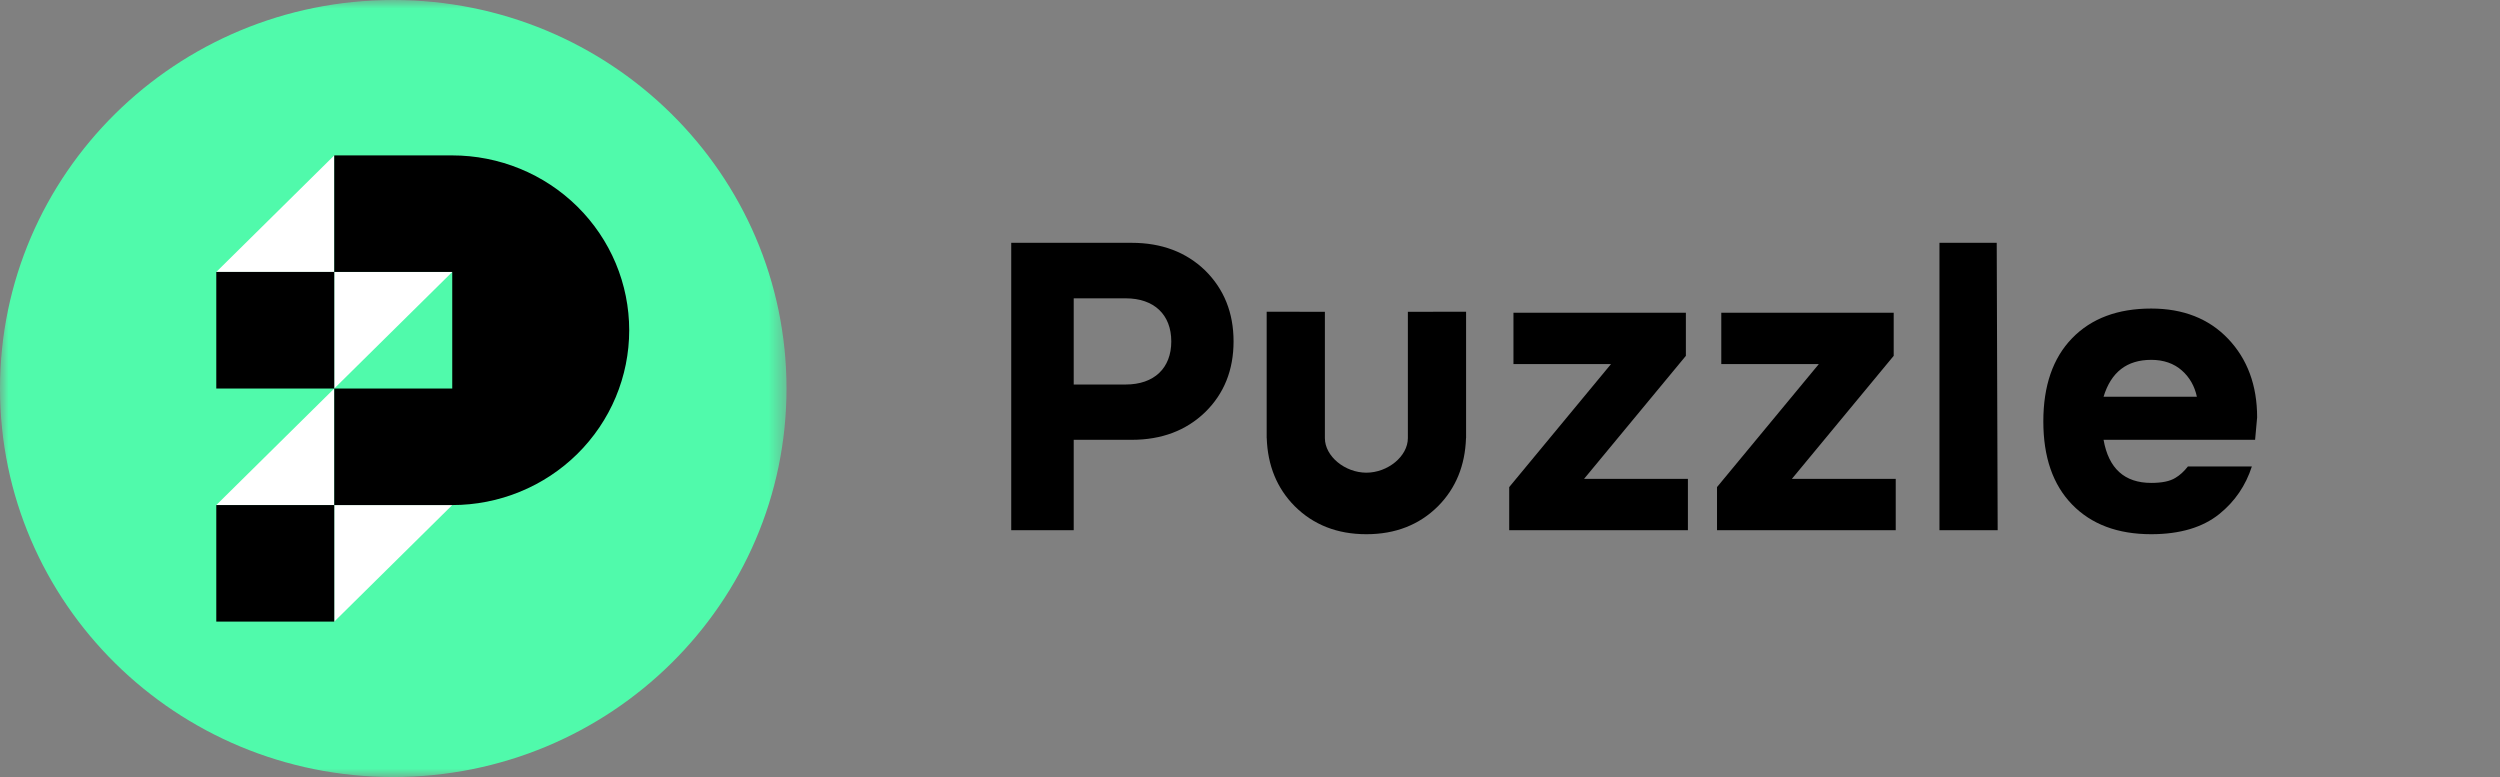 <svg width="148" height="46" viewBox="0 0 148 46" fill="none" xmlns="http://www.w3.org/2000/svg">
<rect x="0" y="0" width="148" height="46" fill="#808080" stroke="none"/>
<path fill-rule="evenodd" clip-rule="evenodd" d="M131.388 30.427C130.403 31.221 129.058 31.625 127.353 31.625C125.372 31.625 123.811 31.043 122.67 29.869C121.529 28.694 120.965 27.057 120.965 24.945C120.965 22.846 121.529 21.197 122.67 20.022C123.811 18.847 125.372 18.266 127.353 18.266C129.238 18.266 130.764 18.859 131.905 20.058C133.045 21.256 133.622 22.81 133.622 24.708L133.502 26.037H124.531C124.831 27.733 125.768 28.588 127.353 28.588C127.978 28.588 128.458 28.493 128.782 28.291C129.041 28.139 129.293 27.912 129.525 27.614H133.31C132.947 28.742 132.309 29.683 131.388 30.427ZM127.353 21.303C125.912 21.303 124.976 22.027 124.531 23.486H130.055C129.923 22.869 129.635 22.347 129.167 21.932C128.698 21.517 128.086 21.303 127.353 21.303Z" fill="black"/>
<path d="M114.816 14.375H118.206L118.262 31.388H114.816V14.375Z" fill="black"/>
<path fill-rule="evenodd" clip-rule="evenodd" d="M63.564 26.037V31.388H59.865V14.375H66.998C68.763 14.375 70.217 14.921 71.346 16.012C72.462 17.116 73.027 18.515 73.027 20.212C73.027 21.909 72.462 23.308 71.346 24.4C70.217 25.491 68.763 26.037 66.998 26.037H63.564ZM66.638 17.661H63.564V22.763H66.638C68.331 22.763 69.34 21.79 69.34 20.212C69.34 18.634 68.331 17.661 66.638 17.661Z" fill="black"/>
<path d="M99.924 31.386V28.349H93.776L99.804 21.065V18.514H89.597V21.551H95.373L89.345 28.836V31.386H99.924Z" fill="black"/>
<path d="M112.227 31.386V28.349H106.079L112.107 21.065V18.514H101.9V21.551H107.676L101.647 28.836V31.386H112.227Z" fill="black"/>
<path d="M80.889 27.983C82.158 27.981 83.346 27.014 83.346 25.936V18.457L86.792 18.456V25.932L86.788 25.936C86.734 27.56 86.183 28.906 85.135 29.964C84.03 31.067 82.613 31.625 80.896 31.625H80.883C79.165 31.625 77.749 31.067 76.644 29.964C75.596 28.906 75.045 27.56 74.991 25.936L74.987 25.932V18.456L78.433 18.457V25.936C78.433 27.014 79.621 27.981 80.889 27.983Z" fill="black"/>
<mask id="mask0_4164_16" style="mask-type:luminance" maskUnits="userSpaceOnUse" x="0" y="0" width="47" height="46">
<path d="M46.562 0H0V46H46.562V0Z" fill="white"/>
</mask>
<g mask="url(#mask0_4164_16)">
<path d="M23.281 46C36.139 46 46.562 35.703 46.562 23C46.562 10.297 36.139 0 23.281 0C10.423 0 0 10.297 0 23C0 35.703 10.423 46 23.281 46Z" fill="#50FAAB"/>
<path d="M19.788 9.2L12.804 16.1H19.788V23L12.804 29.9H19.788V36.8L26.773 29.9H19.788V23L26.773 16.1H19.788V9.2Z" fill="white"/>
<path fill-rule="evenodd" clip-rule="evenodd" d="M26.773 29.9C28.148 29.9 29.511 29.633 30.782 29.112C32.053 28.592 33.208 27.83 34.181 26.869C35.154 25.908 35.925 24.767 36.452 23.511C36.978 22.255 37.249 20.909 37.249 19.55C37.249 18.191 36.978 16.845 36.452 15.589C35.925 14.334 35.154 13.193 34.181 12.232C33.208 11.271 32.053 10.508 30.782 9.988C29.511 9.468 28.148 9.2 26.773 9.2H19.788V16.1H12.804V23H19.788V29.9H12.804V36.8H19.788V29.9H26.773ZM26.773 23V16.1H19.788V23H26.773Z" fill="black"/>
</g>
</svg>
